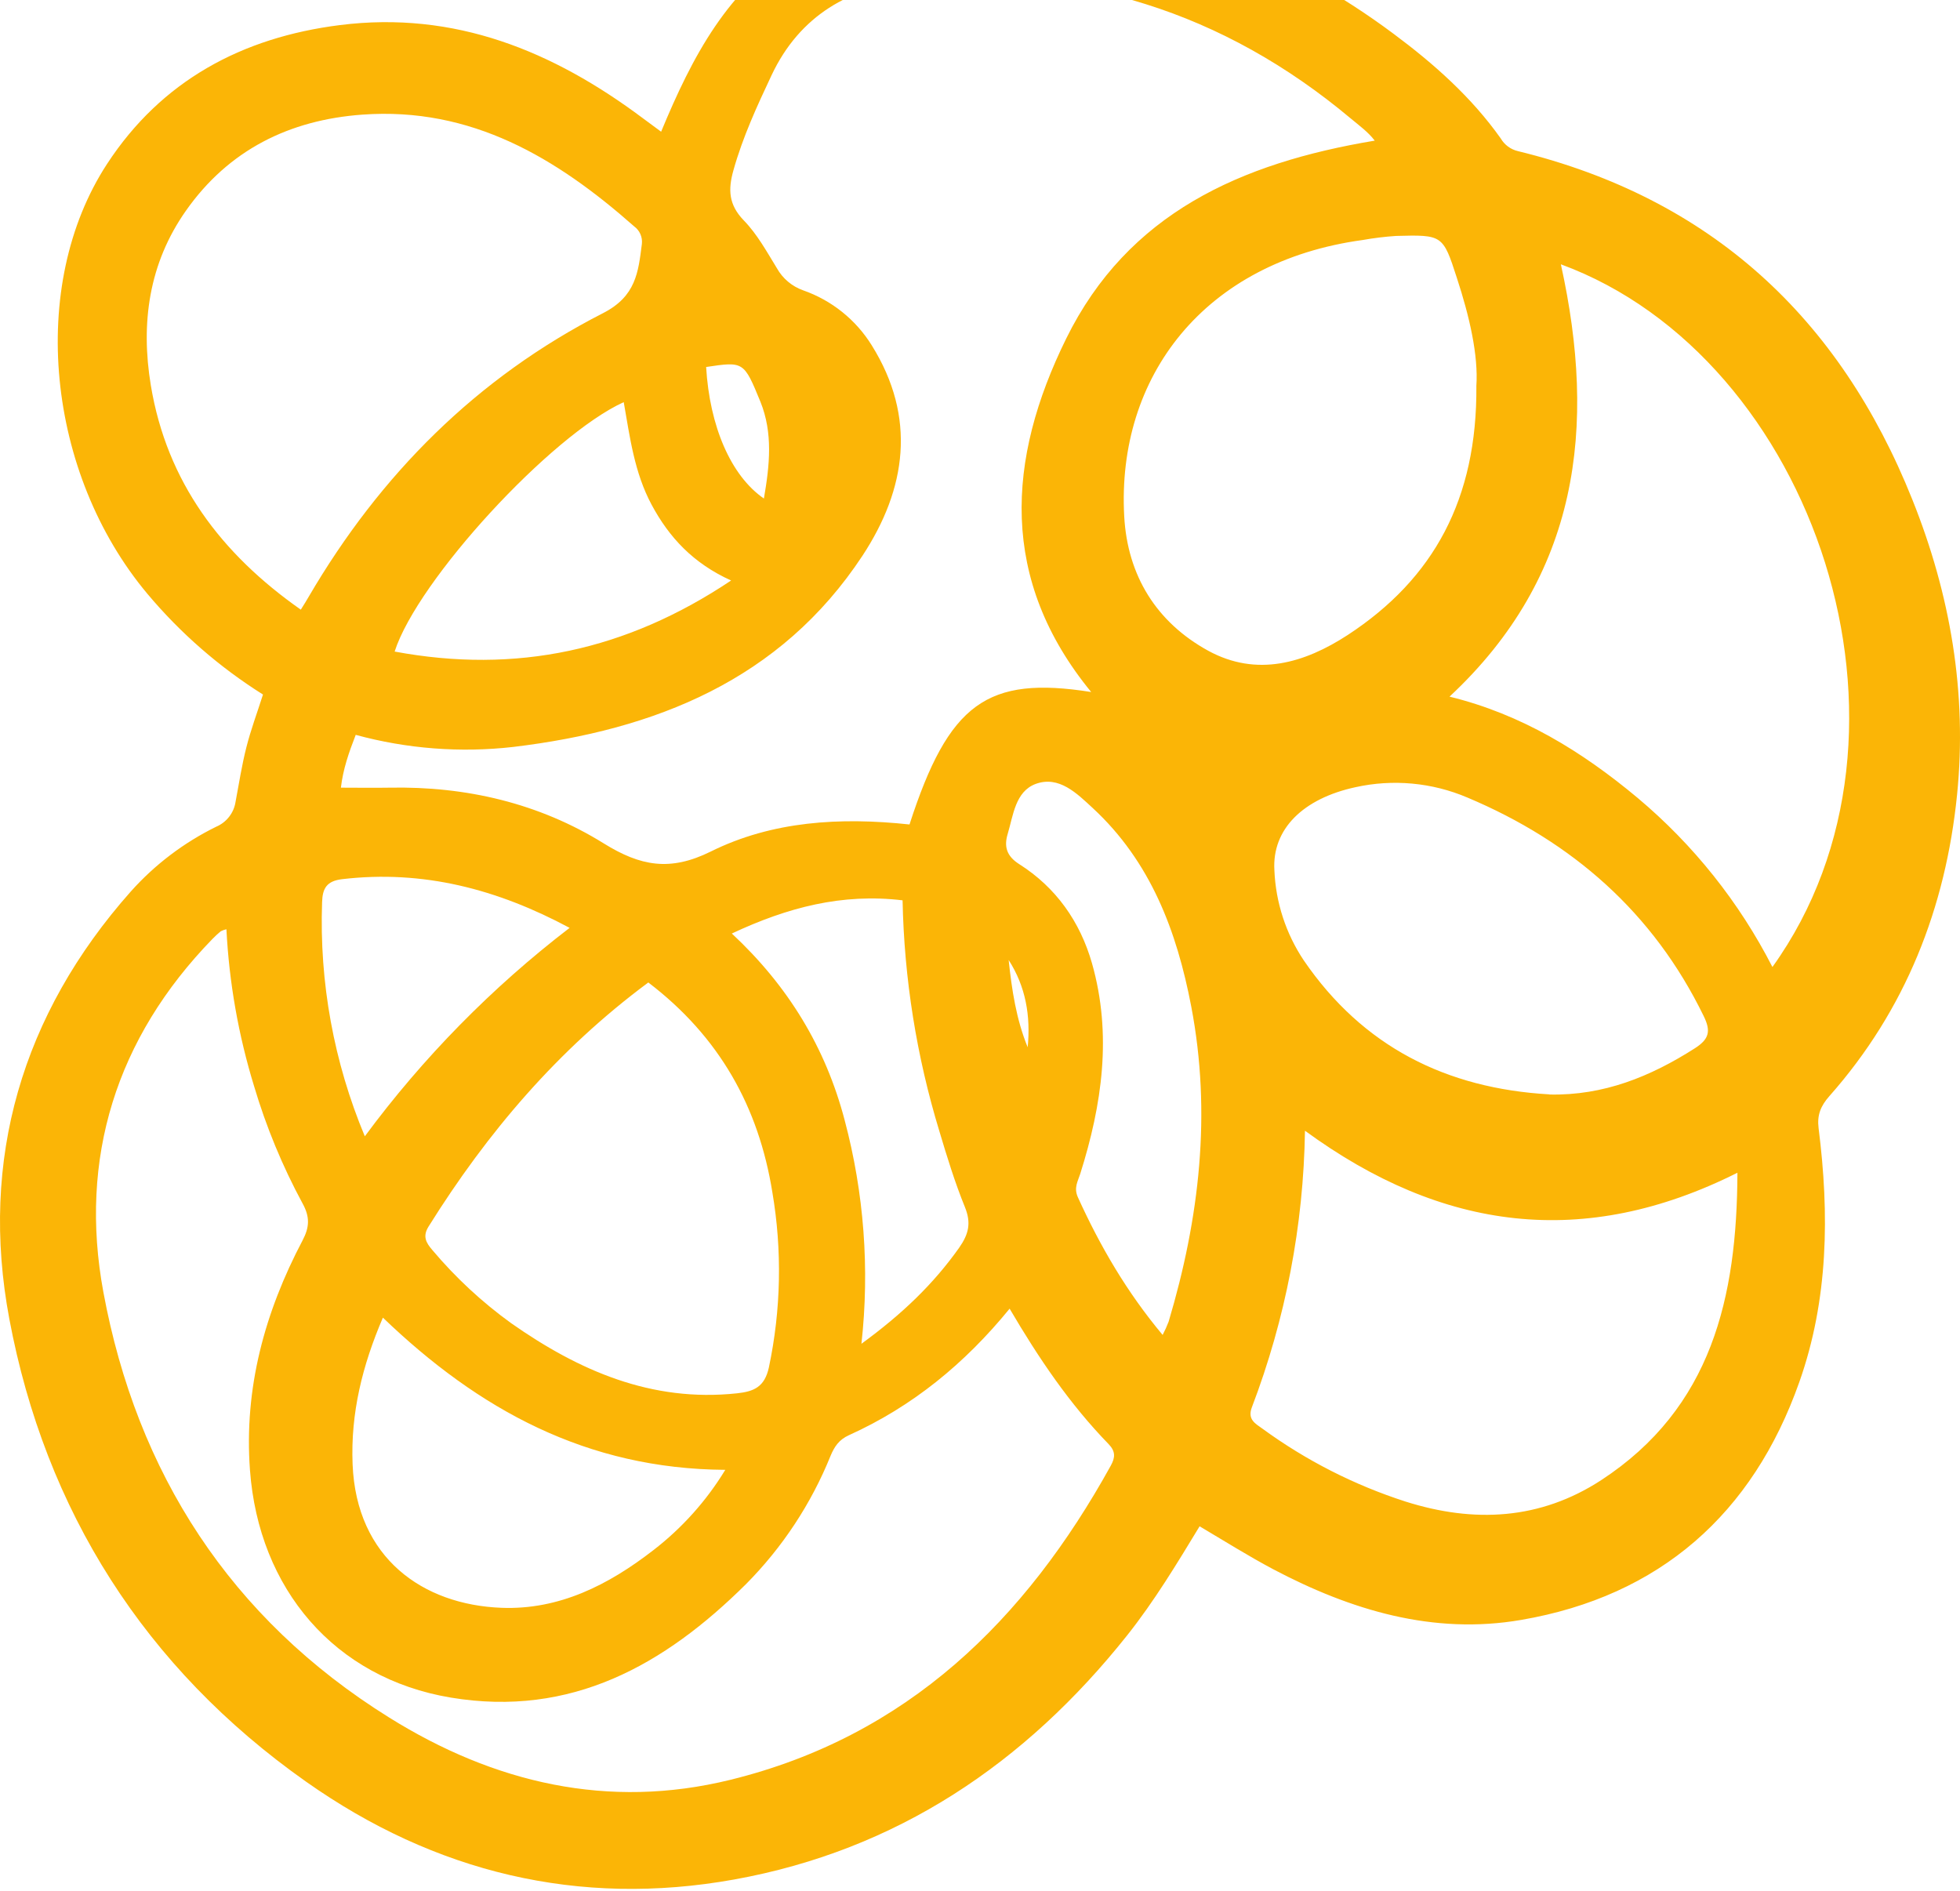 <svg width="312" height="301" viewBox="0 0 312 301" fill="none" xmlns="http://www.w3.org/2000/svg">
<path d="M105.24 20.966C110.201 9 115.895 -1.896 127.106 -8.66C138.411 -15.496 150.973 -16.341 163.739 -15.793C185.324 -14.805 204.611 -7.459 221.841 5.385C228.274 10.175 234.232 15.458 238.901 22.047C239.192 22.545 239.581 22.979 240.045 23.323C240.51 23.668 241.039 23.915 241.602 24.05C272.309 31.539 292.825 50.544 304.4 79.495C310.463 94.599 313.164 110.312 311.533 126.514C309.719 144.498 303.347 160.771 291.204 174.487C289.815 176.061 289.231 177.51 289.49 179.584C291.221 193.261 291.055 206.901 286.42 220.008C279.017 240.966 264.245 254.067 242.153 257.864C228.147 260.289 214.995 256.306 202.632 249.777C198.773 247.725 195.047 245.388 190.957 242.963C187.353 248.899 183.764 254.857 179.426 260.322C163.221 280.709 142.727 294.529 116.871 299.187C92.127 303.642 69.186 298.057 48.731 283.622C23.045 265.517 7.204 240.45 1.482 209.94C-3.269 184.626 3.461 161.479 20.824 141.909C24.646 137.633 29.261 134.133 34.416 131.6C35.228 131.255 35.938 130.709 36.477 130.013C37.017 129.318 37.368 128.497 37.498 127.628C38.049 124.714 38.495 121.785 39.228 118.921C39.923 116.177 40.915 113.527 41.863 110.559C34.929 106.202 28.721 100.793 23.464 94.528C7.424 75.386 4.365 45.496 17.048 26.085C25.707 12.835 38.545 5.95 54.116 3.991C72.389 1.693 88.026 8.117 102.313 18.805C103.278 19.507 104.204 20.198 105.24 20.966ZM144.778 131.243C151.023 111.936 157.141 107.531 173.699 110.159C159.054 92.3 160.211 73.191 169.731 53.879C179.542 33.975 197.451 25.948 218.837 22.387C217.768 20.988 216.351 19.979 215.017 18.86C194.777 1.901 171.39 -5.462 145.142 -3.026C135.336 -2.12 127.294 2.461 122.818 11.98C120.492 16.917 118.232 21.822 116.755 27.089C115.884 30.172 115.967 32.575 118.408 35.094C120.542 37.288 122.057 40.07 123.672 42.698C124.588 44.336 126.071 45.586 127.845 46.215C132.394 47.806 136.255 50.905 138.781 54.993C145.919 66.454 144.293 77.811 137.293 88.46C124.235 108.271 104.287 116.188 81.676 118.904C73.279 119.855 64.776 119.201 56.624 116.978C55.522 119.82 54.612 122.426 54.265 125.384C56.988 125.384 59.491 125.427 61.982 125.384C74.197 125.142 85.805 127.858 96.096 134.25C101.966 137.893 106.668 138.748 113.122 135.561C122.917 130.694 133.737 130.058 144.778 131.243ZM160.713 208.322C153.547 217.1 145.213 223.903 135.143 228.457C133.561 229.17 132.828 230.267 132.21 231.748C129.131 239.375 124.557 246.314 118.756 252.163C105.786 265.04 90.926 273.423 71.76 270.23C53.251 267.141 41.185 252.921 39.791 234.02C38.821 220.979 42.144 208.881 48.169 197.442C49.271 195.346 49.349 193.717 48.169 191.577C44.959 185.64 42.373 179.389 40.452 172.923C37.955 164.802 36.474 156.404 36.043 147.922C35.729 147.991 35.425 148.1 35.139 148.245C34.679 148.625 34.241 149.03 33.827 149.458C18.454 165.264 12.528 184.434 16.453 205.672C21.772 234.442 36.654 257.644 61.944 273.401C78.645 283.825 96.812 288.099 116.253 283.321C144.42 276.397 163.221 257.902 176.814 233.318C177.525 232.028 177.607 231.052 176.466 229.872C170.254 223.48 165.338 216.195 160.713 208.316V208.322ZM47.882 97.052C48.434 96.19 48.781 95.603 49.134 95C60.494 75.567 75.889 60.117 95.986 49.852C101.25 47.164 101.602 43.318 102.176 38.83C102.236 38.3 102.155 37.763 101.942 37.274C101.728 36.785 101.388 36.36 100.957 36.043C88.605 25.131 75.051 17 57.71 18.245C46.052 19.084 36.39 23.88 29.599 33.541C23.69 41.935 22.373 51.454 24.01 61.346C26.556 76.697 35.172 88.131 47.882 97.046V97.052ZM282.142 153.929C308.975 116.589 288.867 56.924 248.464 42.072C254.186 67.963 251.397 91.642 230.738 110.894C242.236 113.703 251.837 119.628 260.69 127.019C269.571 134.473 276.863 143.621 282.137 153.924L282.142 153.929ZM207.73 179.995C207.505 195.055 204.641 209.96 199.27 224.04C198.536 225.977 199.865 226.63 200.973 227.431C207.889 232.479 215.572 236.393 223.732 239.023C234.668 242.485 245.184 241.931 254.875 235.622C272.513 224.1 276.498 206.478 276.57 186.683C252.174 198.918 229.58 195.983 207.725 179.99L207.73 179.995ZM235.009 61.489C235.351 56.551 233.907 50.324 231.901 44.212C229.696 37.382 229.613 37.365 222.233 37.557C220.452 37.675 218.68 37.891 216.924 38.205C191.679 41.65 177.729 59.964 178.958 82.195C179.476 91.62 184.078 99.06 192.335 103.592C200.052 107.8 207.637 105.578 214.554 101.068C228.257 92.092 235.142 79.413 235.015 61.472L235.009 61.489ZM103.19 156.404C88.792 167.086 77.553 180.303 68.222 195.242C67.246 196.8 67.803 197.81 68.834 199C72.518 203.373 76.728 207.279 81.368 210.631C92.127 218.175 103.691 223.25 117.306 221.796C120.034 221.505 121.716 220.776 122.394 217.67C124.334 208.491 124.521 199.031 122.945 189.783C120.768 176.232 114.533 165.023 103.184 156.382L103.19 156.404ZM246.64 174.229C255.26 174.421 262.729 171.382 269.79 166.872C272.094 165.401 272.37 164.129 271.196 161.736C263.181 145.277 250.294 133.997 233.587 126.958C227.964 124.562 221.726 123.986 215.756 125.312C207.444 127.112 202.461 131.973 202.863 138.545C203.076 143.658 204.692 148.614 207.538 152.876C216.935 166.614 230.23 173.269 246.634 174.207L246.64 174.229ZM60.946 209.759C57.677 217.38 55.803 224.945 56.128 233.082C56.724 248.054 67.345 255.461 79.83 255.938C89.04 256.289 96.879 252.284 103.995 246.77C108.572 243.242 112.456 238.905 115.454 233.976C93.417 233.839 76.198 224.402 60.94 209.737L60.946 209.759ZM185.071 212.502C185.43 211.819 185.749 211.116 186.024 210.395C190.935 193.936 192.881 177.219 189.624 160.206C187.342 148.278 183.18 137.163 173.942 128.626C171.439 126.316 168.579 123.43 164.869 124.786C161.606 125.998 161.292 129.822 160.388 132.818C159.837 134.694 160.173 136.247 162.245 137.558C168.105 141.272 171.93 146.72 173.821 153.32C177.051 164.677 175.441 175.815 171.952 186.87C171.588 188.027 170.899 189.064 171.577 190.573C175.116 198.369 179.377 205.694 185.065 212.491L185.071 212.502ZM62.82 103.718C82.145 107.317 99.706 103.559 116.38 92.405C110.317 89.662 106.514 85.525 103.746 80.384C100.979 75.243 100.279 69.642 99.287 64.013C87.684 69.302 66.469 92.344 62.82 103.718ZM116.49 148.597C125.486 156.98 131.428 166.773 134.454 178.311C137.542 189.911 138.448 201.979 137.127 213.907C143.642 209.156 148.603 204.377 152.688 198.611C154.22 196.416 154.617 194.66 153.597 192.148C151.999 188.219 150.747 184.143 149.535 180.078C145.898 168.15 143.926 155.781 143.675 143.319C134.057 142.161 125.354 144.449 116.507 148.597H116.49ZM58.063 180.895C67.322 168.369 78.299 157.197 90.672 147.702C79.168 141.536 67.345 138.436 54.464 139.95C52.011 140.241 51.338 141.398 51.272 143.609C50.82 156.381 53.142 169.099 58.08 180.895H58.063ZM112.406 58.422C112.957 67.804 116.314 75.715 121.6 79.358C122.531 73.998 123.05 68.934 121.049 63.958C118.408 57.517 118.381 57.528 112.395 58.422H112.406ZM160.559 152.788C161.06 157.539 161.766 162.247 163.59 166.707C164.075 161.747 163.293 157.057 160.548 152.794L160.559 152.788Z" fill="#FBB506"/>
</svg>
